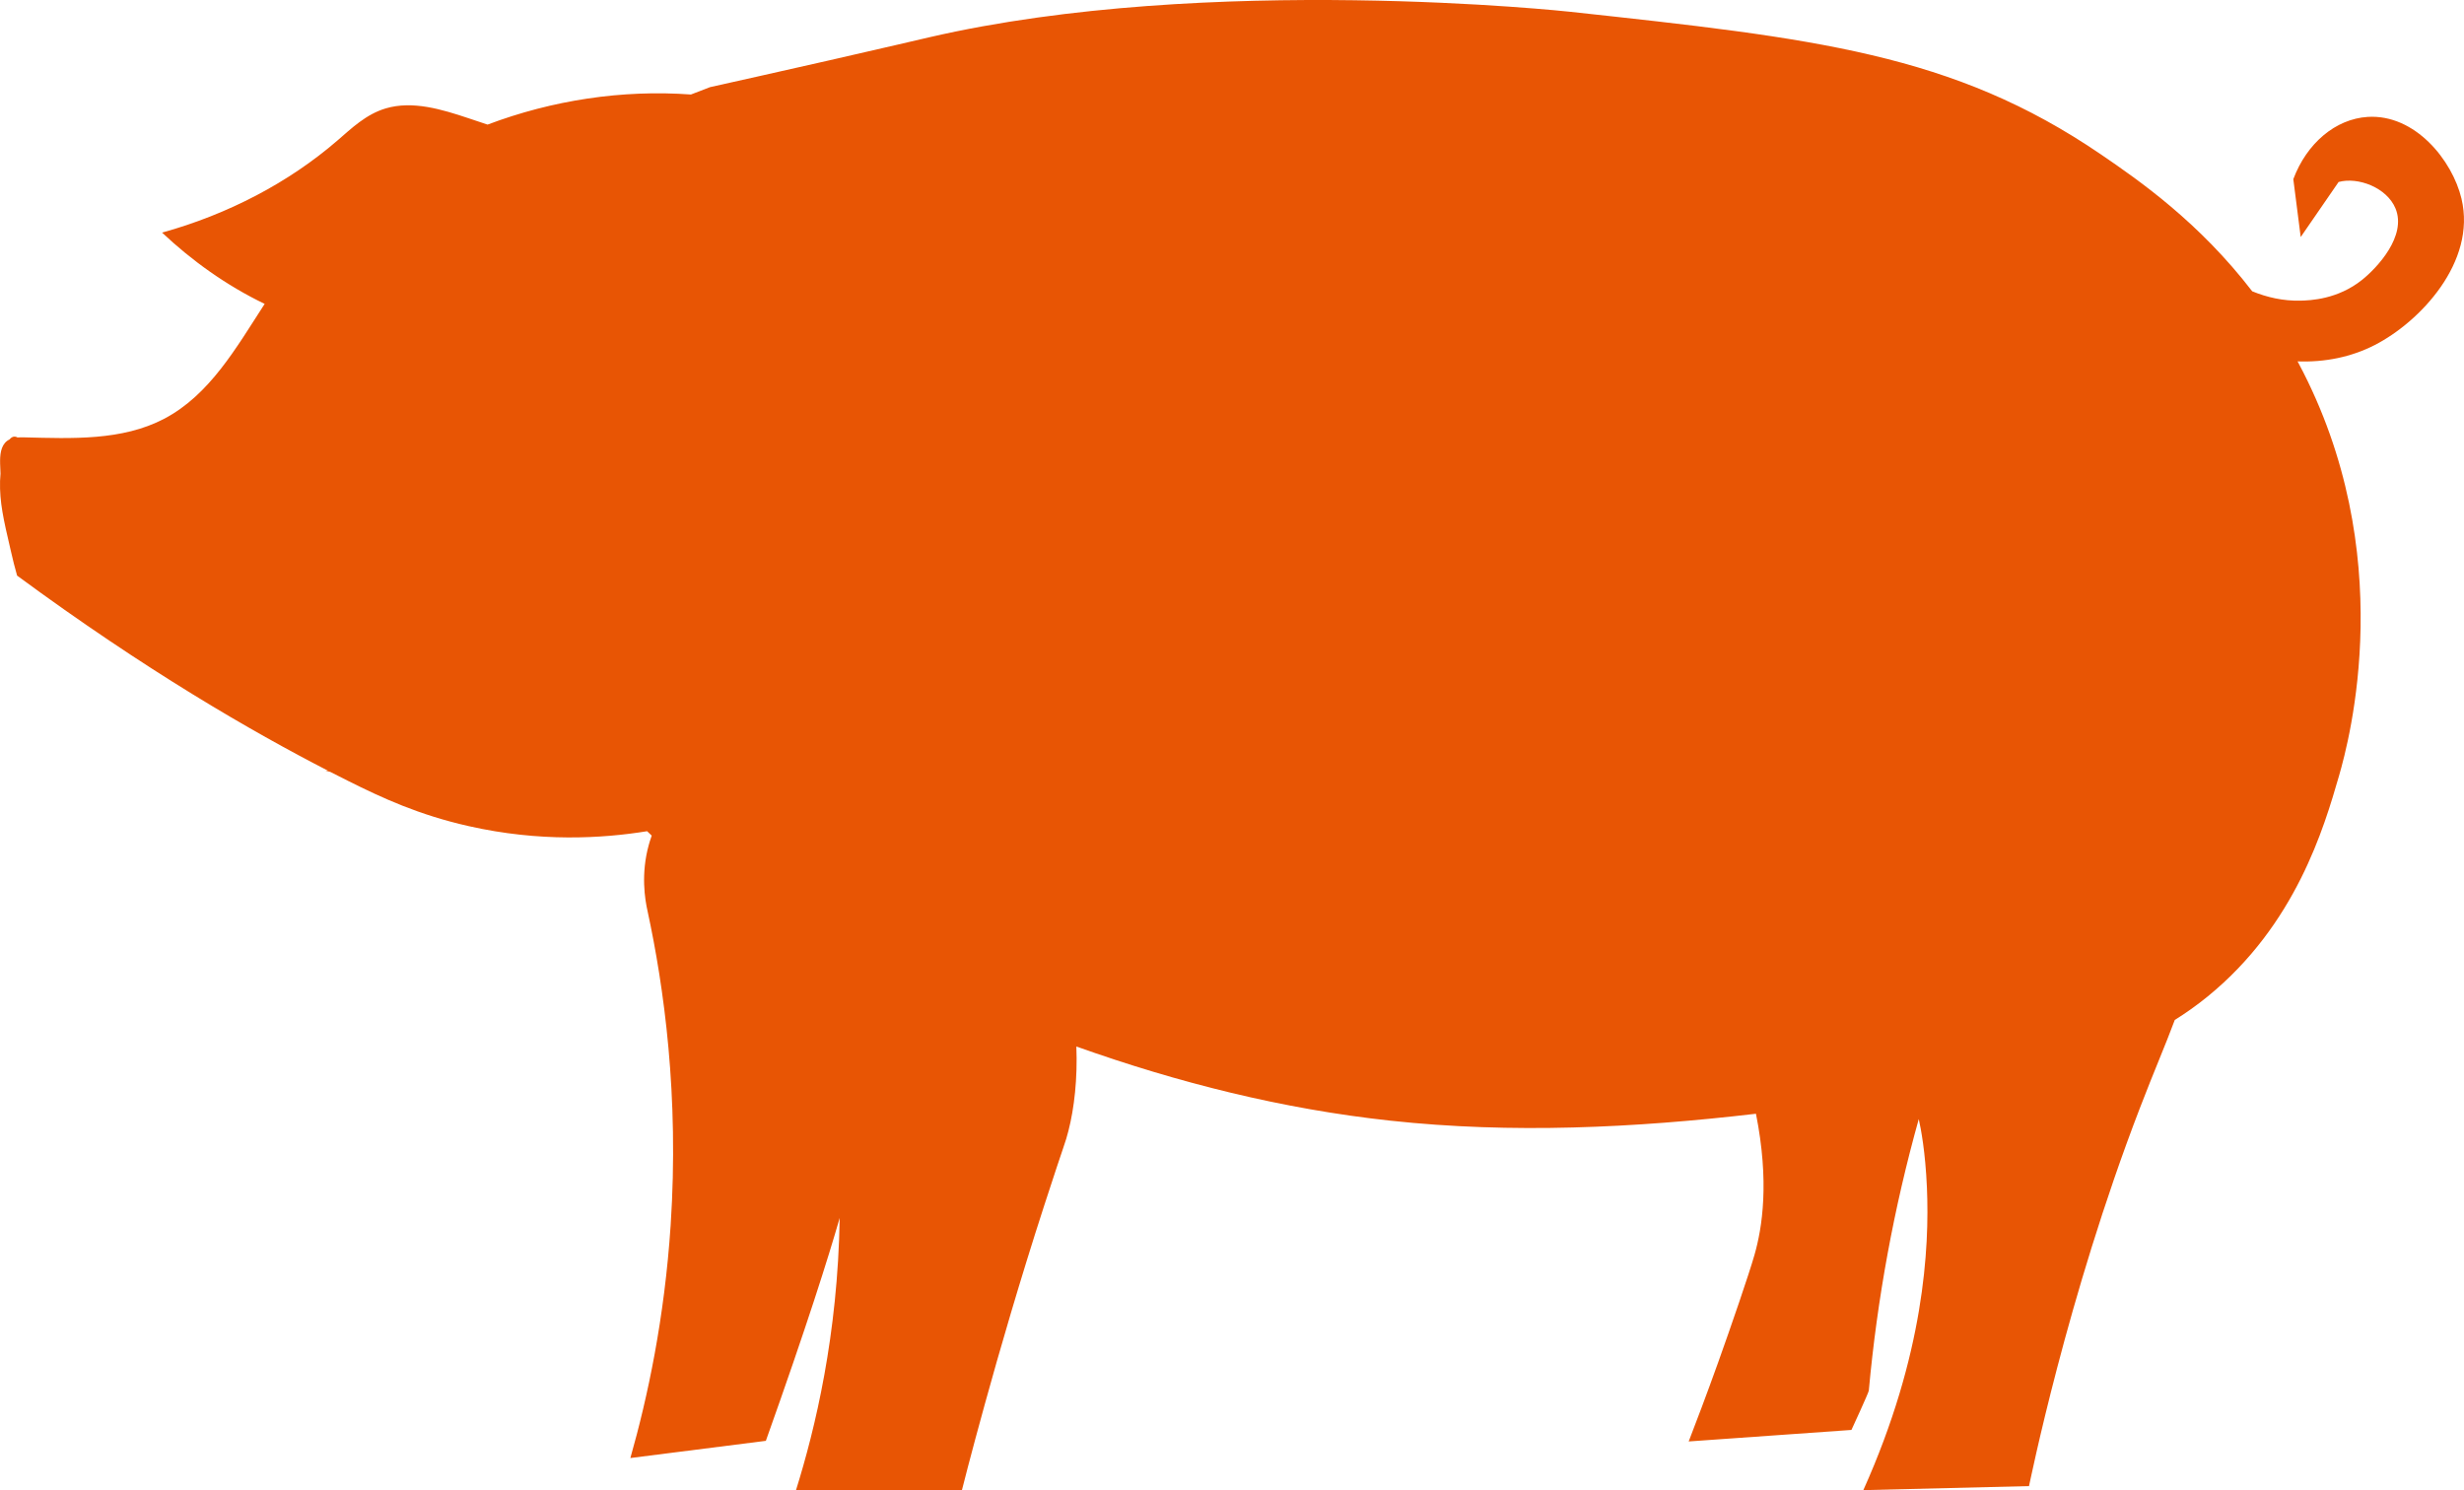 <?xml version="1.0" encoding="UTF-8"?><svg id="b" xmlns="http://www.w3.org/2000/svg" width="321.461" height="194.435" viewBox="0 0 321.461 194.435"><defs><style>.d{fill:#e85504;}</style></defs><g id="c"><path class="d" d="M321.137,25.937c-1.199-5.042-6.076-11.067-12.238-10.683-4.213,.263-7.961,3.455-9.706,8.123l.964,7.552c3.243-4.71,4.944-7.182,4.944-7.182,2.547-.694,6.287,.737,7.415,3.433,1.513,3.616-2.399,7.767-4.333,9.322-3.196,2.568-6.783,2.7-8.066,2.729-2.253,.051-4.361-.434-6.287-1.222-6.914-8.995-14.678-14.411-19.733-17.859C254.758,6.958,236.79,5.003,204.797,1.532c0,0-47.081-5.112-83.594,3.34-.562,.131-5.731,1.341-12.988,2.996-6.637,1.51-12.058,2.716-15.587,3.505-.828,.319-1.66,.634-2.488,.959-8.959-.653-18.092,.741-26.529,3.926-.841-.281-1.682-.562-2.524-.843-3.438-1.148-7.258-2.308-10.748-1.276-2.58,.763-4.452,2.584-6.353,4.224-6.308,5.445-14.218,9.597-22.842,11.988,3.86,3.635,8.353,6.879,13.385,9.301-3.712,5.723-7.162,11.869-13.122,14.996-5.489,2.875-12.02,2.571-18.211,2.42-.297-.007-.604-.011-.905,.013-.243-.129-.497-.159-.746-.015-.11,.064-.209,.162-.305,.275-.111,.054-.219,.115-.319,.191C.073,58.183-.009,59.413,.015,60.482c.01,.439,.031,.878,.051,1.317-.038,.443-.057,.795-.06,.969-.066,2.75,.439,4.973,1.367,8.945,.016,.068,.031,.132,.047,.199,.241,1.072,.506,2.137,.808,3.193,16.794,12.376,30.71,20.39,40.549,25.453-.115-.005-.233-.009-.344-.014,.187,.054,.415,.117,.675,.184,.791,.406,1.559,.794,2.295,1.162,4.453,2.227,9.217,4.434,15.742,5.906,9.275,2.091,17.373,1.622,23.279,.663,.194,.198,.395,.389,.601,.575-.203,.57-.325,.997-.379,1.193-1.054,3.8-.513,7.108-.163,8.661,2.128,9.861,4.131,24.037,3.011,40.98-.804,12.165-2.999,22.454-5.255,30.38,.055-.007,17.676-2.243,17.676-2.243,5.315-14.902,8.144-23.897,9.633-29.083-.243,15.225-3.195,27.509-5.7,35.514h21.648c.014-.063,1.109-4.429,2.991-11.235,1.878-6.806,4.551-16.052,7.726-25.849,2.866-8.839,2.716-7.997,3.18-9.807,.76-2.953,1.196-6.825,1.031-10.993,13.273,4.729,26.939,8.162,40.967,9.677,15.862,1.72,31.813,.954,47.696-.903,1.77,8.892,.827,14.851-.196,18.429-.73,2.553-3.023,9.232-4.75,14.054-1.545,4.313-2.892,7.856-3.83,10.277,12.927-.914,21.232-1.502,21.233-1.502,0,0,2.242-4.854,2.267-5.133,1.087-11.976,3.279-23.851,6.516-35.432,.275,1.233,.861,4.237,1.065,8.957,.334,7.856-.344,21.764-8.297,39.462,.034,0,21.614-.528,21.614-.528,.058-.199,1.283-6.312,3.689-15.49,2.401-9.173,5.993-21.406,10.775-33.832,1.859-4.841,3.355-8.268,4.555-11.502,1.448-.9,2.885-1.917,4.303-3.074,11.497-9.372,15.171-22.04,17.122-28.773,1.355-4.686,7.9-29.064-5.247-53.79-.053-.1-.108-.196-.161-.295,3.563,.131,6.996-.558,10.068-2.131,5.892-3.017,13.288-10.819,11.323-19.083Z"/></g></svg>
